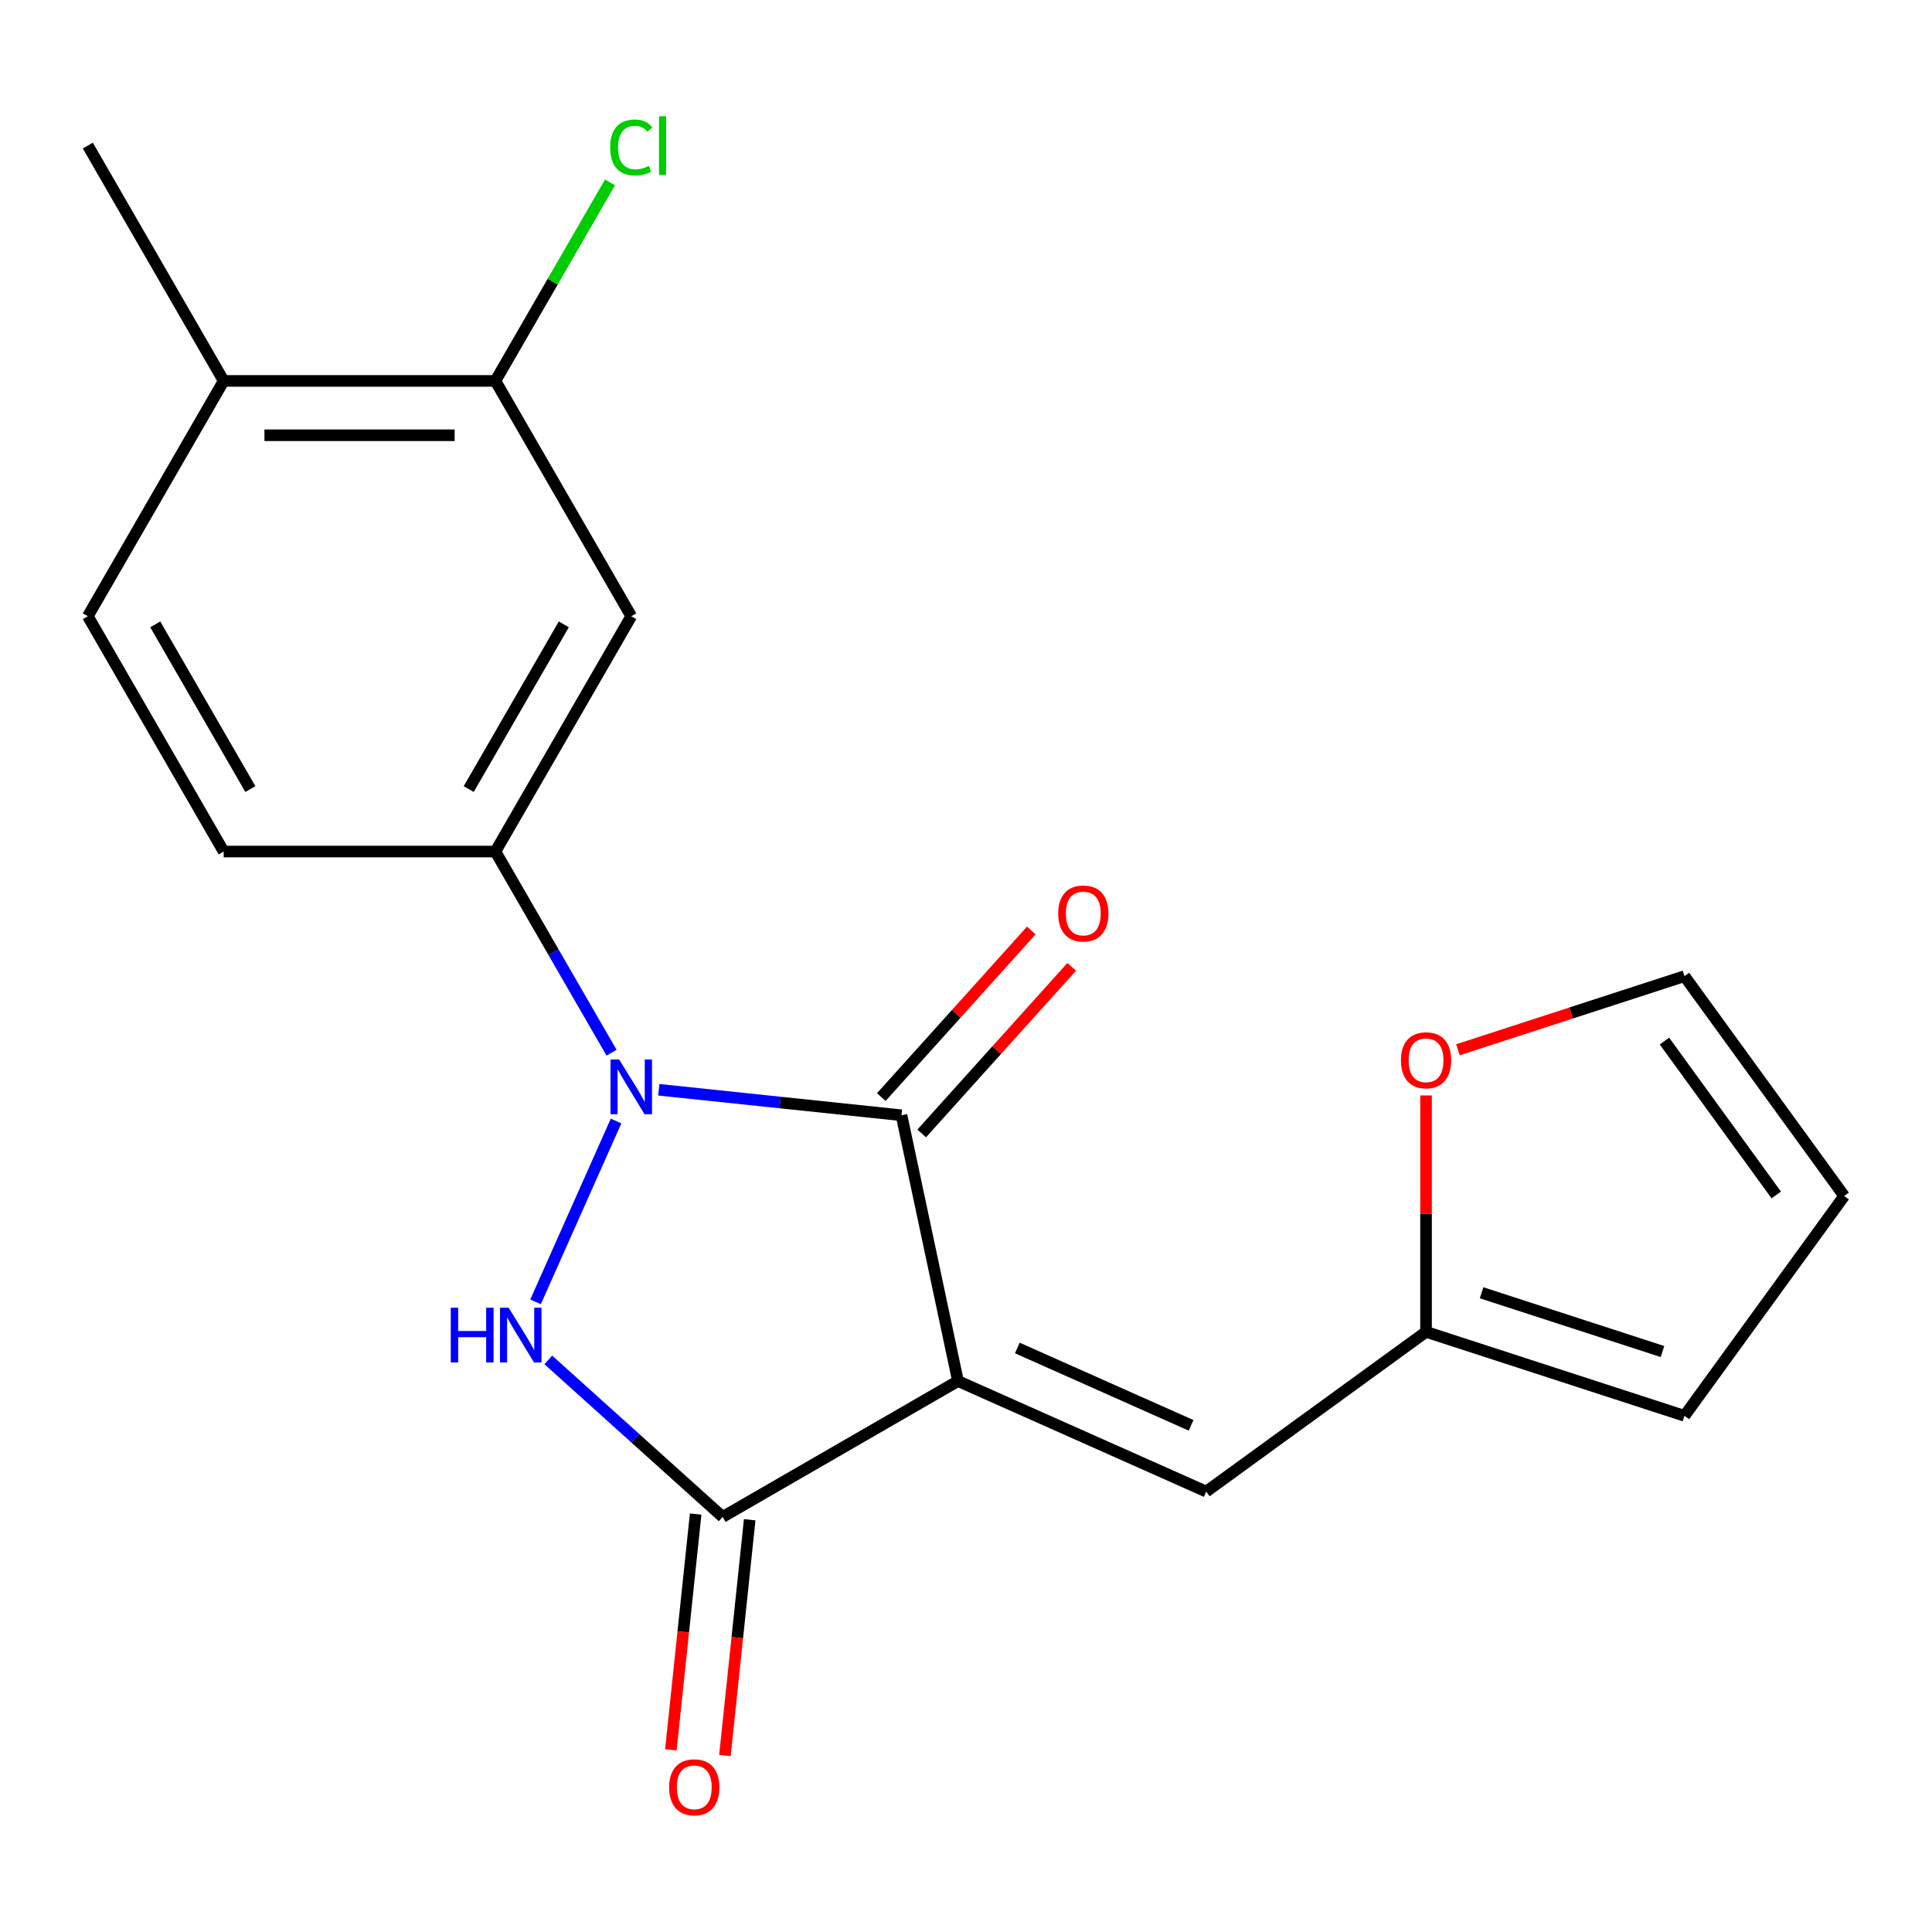 <?xml version='1.0' encoding='iso-8859-1'?>
<svg version='1.1' baseProfile='full'
              xmlns='http://www.w3.org/2000/svg'
                      xmlns:rdkit='http://www.rdkit.org/xml'
                      xmlns:xlink='http://www.w3.org/1999/xlink'
                  xml:space='preserve'
width='1000px' height='1000px' viewBox='0 0 1000 1000'>
<!-- END OF HEADER -->
<rect style='opacity:1.0;fill:#FFFFFF;stroke:none' width='1000' height='1000' x='0' y='0'> </rect>
<path class='bond-1' d='M 495.853,714.829 L 466.612,577.26' style='fill:none;fill-rule:evenodd;stroke:#000000;stroke-width:6px;stroke-linecap:butt;stroke-linejoin:miter;stroke-opacity:1' />
<path class='bond-3' d='M 495.853,714.829 L 374.053,785.151' style='fill:none;fill-rule:evenodd;stroke:#000000;stroke-width:6px;stroke-linecap:butt;stroke-linejoin:miter;stroke-opacity:1' />
<path class='bond-5' d='M 495.853,714.829 L 624.337,772.034' style='fill:none;fill-rule:evenodd;stroke:#000000;stroke-width:6px;stroke-linecap:butt;stroke-linejoin:miter;stroke-opacity:1' />
<path class='bond-5' d='M 526.567,697.713 L 616.505,737.757' style='fill:none;fill-rule:evenodd;stroke:#000000;stroke-width:6px;stroke-linecap:butt;stroke-linejoin:miter;stroke-opacity:1' />
<path class='bond-0' d='M 340.996,564.057 L 403.804,570.659' style='fill:none;fill-rule:evenodd;stroke:#0000FF;stroke-width:6px;stroke-linecap:butt;stroke-linejoin:miter;stroke-opacity:1' />
<path class='bond-0' d='M 403.804,570.659 L 466.612,577.26' style='fill:none;fill-rule:evenodd;stroke:#000000;stroke-width:6px;stroke-linecap:butt;stroke-linejoin:miter;stroke-opacity:1' />
<path class='bond-4' d='M 316.534,544.883 L 286.476,492.821' style='fill:none;fill-rule:evenodd;stroke:#0000FF;stroke-width:6px;stroke-linecap:butt;stroke-linejoin:miter;stroke-opacity:1' />
<path class='bond-4' d='M 286.476,492.821 L 256.418,440.759' style='fill:none;fill-rule:evenodd;stroke:#000000;stroke-width:6px;stroke-linecap:butt;stroke-linejoin:miter;stroke-opacity:1' />
<path class='bond-20' d='M 318.87,580.235 L 277.19,673.85' style='fill:none;fill-rule:evenodd;stroke:#0000FF;stroke-width:6px;stroke-linecap:butt;stroke-linejoin:miter;stroke-opacity:1' />
<path class='bond-9' d='M 477.064,586.671 L 515.89,543.55' style='fill:none;fill-rule:evenodd;stroke:#000000;stroke-width:6px;stroke-linecap:butt;stroke-linejoin:miter;stroke-opacity:1' />
<path class='bond-9' d='M 515.89,543.55 L 554.716,500.429' style='fill:none;fill-rule:evenodd;stroke:#FF0000;stroke-width:6px;stroke-linecap:butt;stroke-linejoin:miter;stroke-opacity:1' />
<path class='bond-9' d='M 456.16,567.849 L 494.986,524.729' style='fill:none;fill-rule:evenodd;stroke:#000000;stroke-width:6px;stroke-linecap:butt;stroke-linejoin:miter;stroke-opacity:1' />
<path class='bond-9' d='M 494.986,524.729 L 533.813,481.608' style='fill:none;fill-rule:evenodd;stroke:#FF0000;stroke-width:6px;stroke-linecap:butt;stroke-linejoin:miter;stroke-opacity:1' />
<path class='bond-2' d='M 283.791,703.879 L 328.922,744.515' style='fill:none;fill-rule:evenodd;stroke:#0000FF;stroke-width:6px;stroke-linecap:butt;stroke-linejoin:miter;stroke-opacity:1' />
<path class='bond-2' d='M 328.922,744.515 L 374.053,785.151' style='fill:none;fill-rule:evenodd;stroke:#000000;stroke-width:6px;stroke-linecap:butt;stroke-linejoin:miter;stroke-opacity:1' />
<path class='bond-10' d='M 360.066,783.681 L 353.653,844.699' style='fill:none;fill-rule:evenodd;stroke:#000000;stroke-width:6px;stroke-linecap:butt;stroke-linejoin:miter;stroke-opacity:1' />
<path class='bond-10' d='M 353.653,844.699 L 347.239,905.717' style='fill:none;fill-rule:evenodd;stroke:#FF0000;stroke-width:6px;stroke-linecap:butt;stroke-linejoin:miter;stroke-opacity:1' />
<path class='bond-10' d='M 388.04,786.621 L 381.627,847.639' style='fill:none;fill-rule:evenodd;stroke:#000000;stroke-width:6px;stroke-linecap:butt;stroke-linejoin:miter;stroke-opacity:1' />
<path class='bond-10' d='M 381.627,847.639 L 375.214,908.657' style='fill:none;fill-rule:evenodd;stroke:#FF0000;stroke-width:6px;stroke-linecap:butt;stroke-linejoin:miter;stroke-opacity:1' />
<path class='bond-6' d='M 256.418,440.759 L 326.74,318.959' style='fill:none;fill-rule:evenodd;stroke:#000000;stroke-width:6px;stroke-linecap:butt;stroke-linejoin:miter;stroke-opacity:1' />
<path class='bond-6' d='M 242.607,408.425 L 291.832,323.165' style='fill:none;fill-rule:evenodd;stroke:#000000;stroke-width:6px;stroke-linecap:butt;stroke-linejoin:miter;stroke-opacity:1' />
<path class='bond-12' d='M 256.418,440.759 L 115.776,440.759' style='fill:none;fill-rule:evenodd;stroke:#000000;stroke-width:6px;stroke-linecap:butt;stroke-linejoin:miter;stroke-opacity:1' />
<path class='bond-7' d='M 624.337,772.034 L 738.119,689.366' style='fill:none;fill-rule:evenodd;stroke:#000000;stroke-width:6px;stroke-linecap:butt;stroke-linejoin:miter;stroke-opacity:1' />
<path class='bond-8' d='M 326.74,318.959 L 256.418,197.159' style='fill:none;fill-rule:evenodd;stroke:#000000;stroke-width:6px;stroke-linecap:butt;stroke-linejoin:miter;stroke-opacity:1' />
<path class='bond-11' d='M 738.119,689.366 L 738.119,628.183' style='fill:none;fill-rule:evenodd;stroke:#000000;stroke-width:6px;stroke-linecap:butt;stroke-linejoin:miter;stroke-opacity:1' />
<path class='bond-11' d='M 738.119,628.183 L 738.119,567' style='fill:none;fill-rule:evenodd;stroke:#FF0000;stroke-width:6px;stroke-linecap:butt;stroke-linejoin:miter;stroke-opacity:1' />
<path class='bond-14' d='M 738.119,689.366 L 871.878,732.827' style='fill:none;fill-rule:evenodd;stroke:#000000;stroke-width:6px;stroke-linecap:butt;stroke-linejoin:miter;stroke-opacity:1' />
<path class='bond-14' d='M 766.875,669.134 L 860.506,699.556' style='fill:none;fill-rule:evenodd;stroke:#000000;stroke-width:6px;stroke-linecap:butt;stroke-linejoin:miter;stroke-opacity:1' />
<path class='bond-18' d='M 256.418,197.159 L 286.078,145.787' style='fill:none;fill-rule:evenodd;stroke:#000000;stroke-width:6px;stroke-linecap:butt;stroke-linejoin:miter;stroke-opacity:1' />
<path class='bond-18' d='M 286.078,145.787 L 315.738,94.415' style='fill:none;fill-rule:evenodd;stroke:#00CC00;stroke-width:6px;stroke-linecap:butt;stroke-linejoin:miter;stroke-opacity:1' />
<path class='bond-22' d='M 256.418,197.159 L 115.776,197.159' style='fill:none;fill-rule:evenodd;stroke:#000000;stroke-width:6px;stroke-linecap:butt;stroke-linejoin:miter;stroke-opacity:1' />
<path class='bond-22' d='M 235.322,225.287 L 136.872,225.287' style='fill:none;fill-rule:evenodd;stroke:#000000;stroke-width:6px;stroke-linecap:butt;stroke-linejoin:miter;stroke-opacity:1' />
<path class='bond-15' d='M 754.635,543.357 L 813.256,524.31' style='fill:none;fill-rule:evenodd;stroke:#FF0000;stroke-width:6px;stroke-linecap:butt;stroke-linejoin:miter;stroke-opacity:1' />
<path class='bond-15' d='M 813.256,524.31 L 871.878,505.263' style='fill:none;fill-rule:evenodd;stroke:#000000;stroke-width:6px;stroke-linecap:butt;stroke-linejoin:miter;stroke-opacity:1' />
<path class='bond-17' d='M 115.776,440.759 L 45.455,318.959' style='fill:none;fill-rule:evenodd;stroke:#000000;stroke-width:6px;stroke-linecap:butt;stroke-linejoin:miter;stroke-opacity:1' />
<path class='bond-17' d='M 129.588,408.425 L 80.363,323.165' style='fill:none;fill-rule:evenodd;stroke:#000000;stroke-width:6px;stroke-linecap:butt;stroke-linejoin:miter;stroke-opacity:1' />
<path class='bond-13' d='M 115.776,197.159 L 45.455,318.959' style='fill:none;fill-rule:evenodd;stroke:#000000;stroke-width:6px;stroke-linecap:butt;stroke-linejoin:miter;stroke-opacity:1' />
<path class='bond-19' d='M 115.776,197.159 L 45.455,75.359' style='fill:none;fill-rule:evenodd;stroke:#000000;stroke-width:6px;stroke-linecap:butt;stroke-linejoin:miter;stroke-opacity:1' />
<path class='bond-16' d='M 871.878,732.827 L 954.545,619.045' style='fill:none;fill-rule:evenodd;stroke:#000000;stroke-width:6px;stroke-linecap:butt;stroke-linejoin:miter;stroke-opacity:1' />
<path class='bond-21' d='M 871.878,505.263 L 954.545,619.045' style='fill:none;fill-rule:evenodd;stroke:#000000;stroke-width:6px;stroke-linecap:butt;stroke-linejoin:miter;stroke-opacity:1' />
<path class='bond-21' d='M 861.522,538.864 L 919.389,618.511' style='fill:none;fill-rule:evenodd;stroke:#000000;stroke-width:6px;stroke-linecap:butt;stroke-linejoin:miter;stroke-opacity:1' />
<path  class='atom-1' d='M 320.48 548.399
L 329.76 563.399
Q 330.68 564.879, 332.16 567.559
Q 333.64 570.239, 333.72 570.399
L 333.72 548.399
L 337.48 548.399
L 337.48 576.719
L 333.6 576.719
L 323.64 560.319
Q 322.48 558.399, 321.24 556.199
Q 320.04 553.999, 319.68 553.319
L 319.68 576.719
L 316 576.719
L 316 548.399
L 320.48 548.399
' fill='#0000FF'/>
<path  class='atom-3' d='M 233.315 676.883
L 237.155 676.883
L 237.155 688.923
L 251.635 688.923
L 251.635 676.883
L 255.475 676.883
L 255.475 705.203
L 251.635 705.203
L 251.635 692.123
L 237.155 692.123
L 237.155 705.203
L 233.315 705.203
L 233.315 676.883
' fill='#0000FF'/>
<path  class='atom-3' d='M 263.275 676.883
L 272.555 691.883
Q 273.475 693.363, 274.955 696.043
Q 276.435 698.723, 276.515 698.883
L 276.515 676.883
L 280.275 676.883
L 280.275 705.203
L 276.395 705.203
L 266.435 688.803
Q 265.275 686.883, 264.035 684.683
Q 262.835 682.483, 262.475 681.803
L 262.475 705.203
L 258.795 705.203
L 258.795 676.883
L 263.275 676.883
' fill='#0000FF'/>
<path  class='atom-10' d='M 547.72 472.822
Q 547.72 466.022, 551.08 462.222
Q 554.44 458.422, 560.72 458.422
Q 567 458.422, 570.36 462.222
Q 573.72 466.022, 573.72 472.822
Q 573.72 479.702, 570.32 483.622
Q 566.92 487.502, 560.72 487.502
Q 554.48 487.502, 551.08 483.622
Q 547.72 479.742, 547.72 472.822
M 560.72 484.302
Q 565.04 484.302, 567.36 481.422
Q 569.72 478.502, 569.72 472.822
Q 569.72 467.262, 567.36 464.462
Q 565.04 461.622, 560.72 461.622
Q 556.4 461.622, 554.04 464.422
Q 551.72 467.222, 551.72 472.822
Q 551.72 478.542, 554.04 481.422
Q 556.4 484.302, 560.72 484.302
' fill='#FF0000'/>
<path  class='atom-11' d='M 346.352 925.103
Q 346.352 918.303, 349.712 914.503
Q 353.072 910.703, 359.352 910.703
Q 365.632 910.703, 368.992 914.503
Q 372.352 918.303, 372.352 925.103
Q 372.352 931.983, 368.952 935.903
Q 365.552 939.783, 359.352 939.783
Q 353.112 939.783, 349.712 935.903
Q 346.352 932.023, 346.352 925.103
M 359.352 936.583
Q 363.672 936.583, 365.992 933.703
Q 368.352 930.783, 368.352 925.103
Q 368.352 919.543, 365.992 916.743
Q 363.672 913.903, 359.352 913.903
Q 355.032 913.903, 352.672 916.703
Q 350.352 919.503, 350.352 925.103
Q 350.352 930.823, 352.672 933.703
Q 355.032 936.583, 359.352 936.583
' fill='#FF0000'/>
<path  class='atom-12' d='M 725.119 548.804
Q 725.119 542.004, 728.479 538.204
Q 731.839 534.404, 738.119 534.404
Q 744.399 534.404, 747.759 538.204
Q 751.119 542.004, 751.119 548.804
Q 751.119 555.684, 747.719 559.604
Q 744.319 563.484, 738.119 563.484
Q 731.879 563.484, 728.479 559.604
Q 725.119 555.724, 725.119 548.804
M 738.119 560.284
Q 742.439 560.284, 744.759 557.404
Q 747.119 554.484, 747.119 548.804
Q 747.119 543.244, 744.759 540.444
Q 742.439 537.604, 738.119 537.604
Q 733.799 537.604, 731.439 540.404
Q 729.119 543.204, 729.119 548.804
Q 729.119 554.524, 731.439 557.404
Q 733.799 560.284, 738.119 560.284
' fill='#FF0000'/>
<path  class='atom-19' d='M 315.82 76.339
Q 315.82 69.299, 319.1 65.619
Q 322.42 61.899, 328.7 61.899
Q 334.54 61.899, 337.66 66.019
L 335.02 68.179
Q 332.74 65.179, 328.7 65.179
Q 324.42 65.179, 322.14 68.059
Q 319.9 70.899, 319.9 76.339
Q 319.9 81.939, 322.22 84.819
Q 324.58 87.699, 329.14 87.699
Q 332.26 87.699, 335.9 85.819
L 337.02 88.819
Q 335.54 89.779, 333.3 90.339
Q 331.06 90.899, 328.58 90.899
Q 322.42 90.899, 319.1 87.139
Q 315.82 83.379, 315.82 76.339
' fill='#00CC00'/>
<path  class='atom-19' d='M 341.1 60.179
L 344.78 60.179
L 344.78 90.539
L 341.1 90.539
L 341.1 60.179
' fill='#00CC00'/>
</svg>
